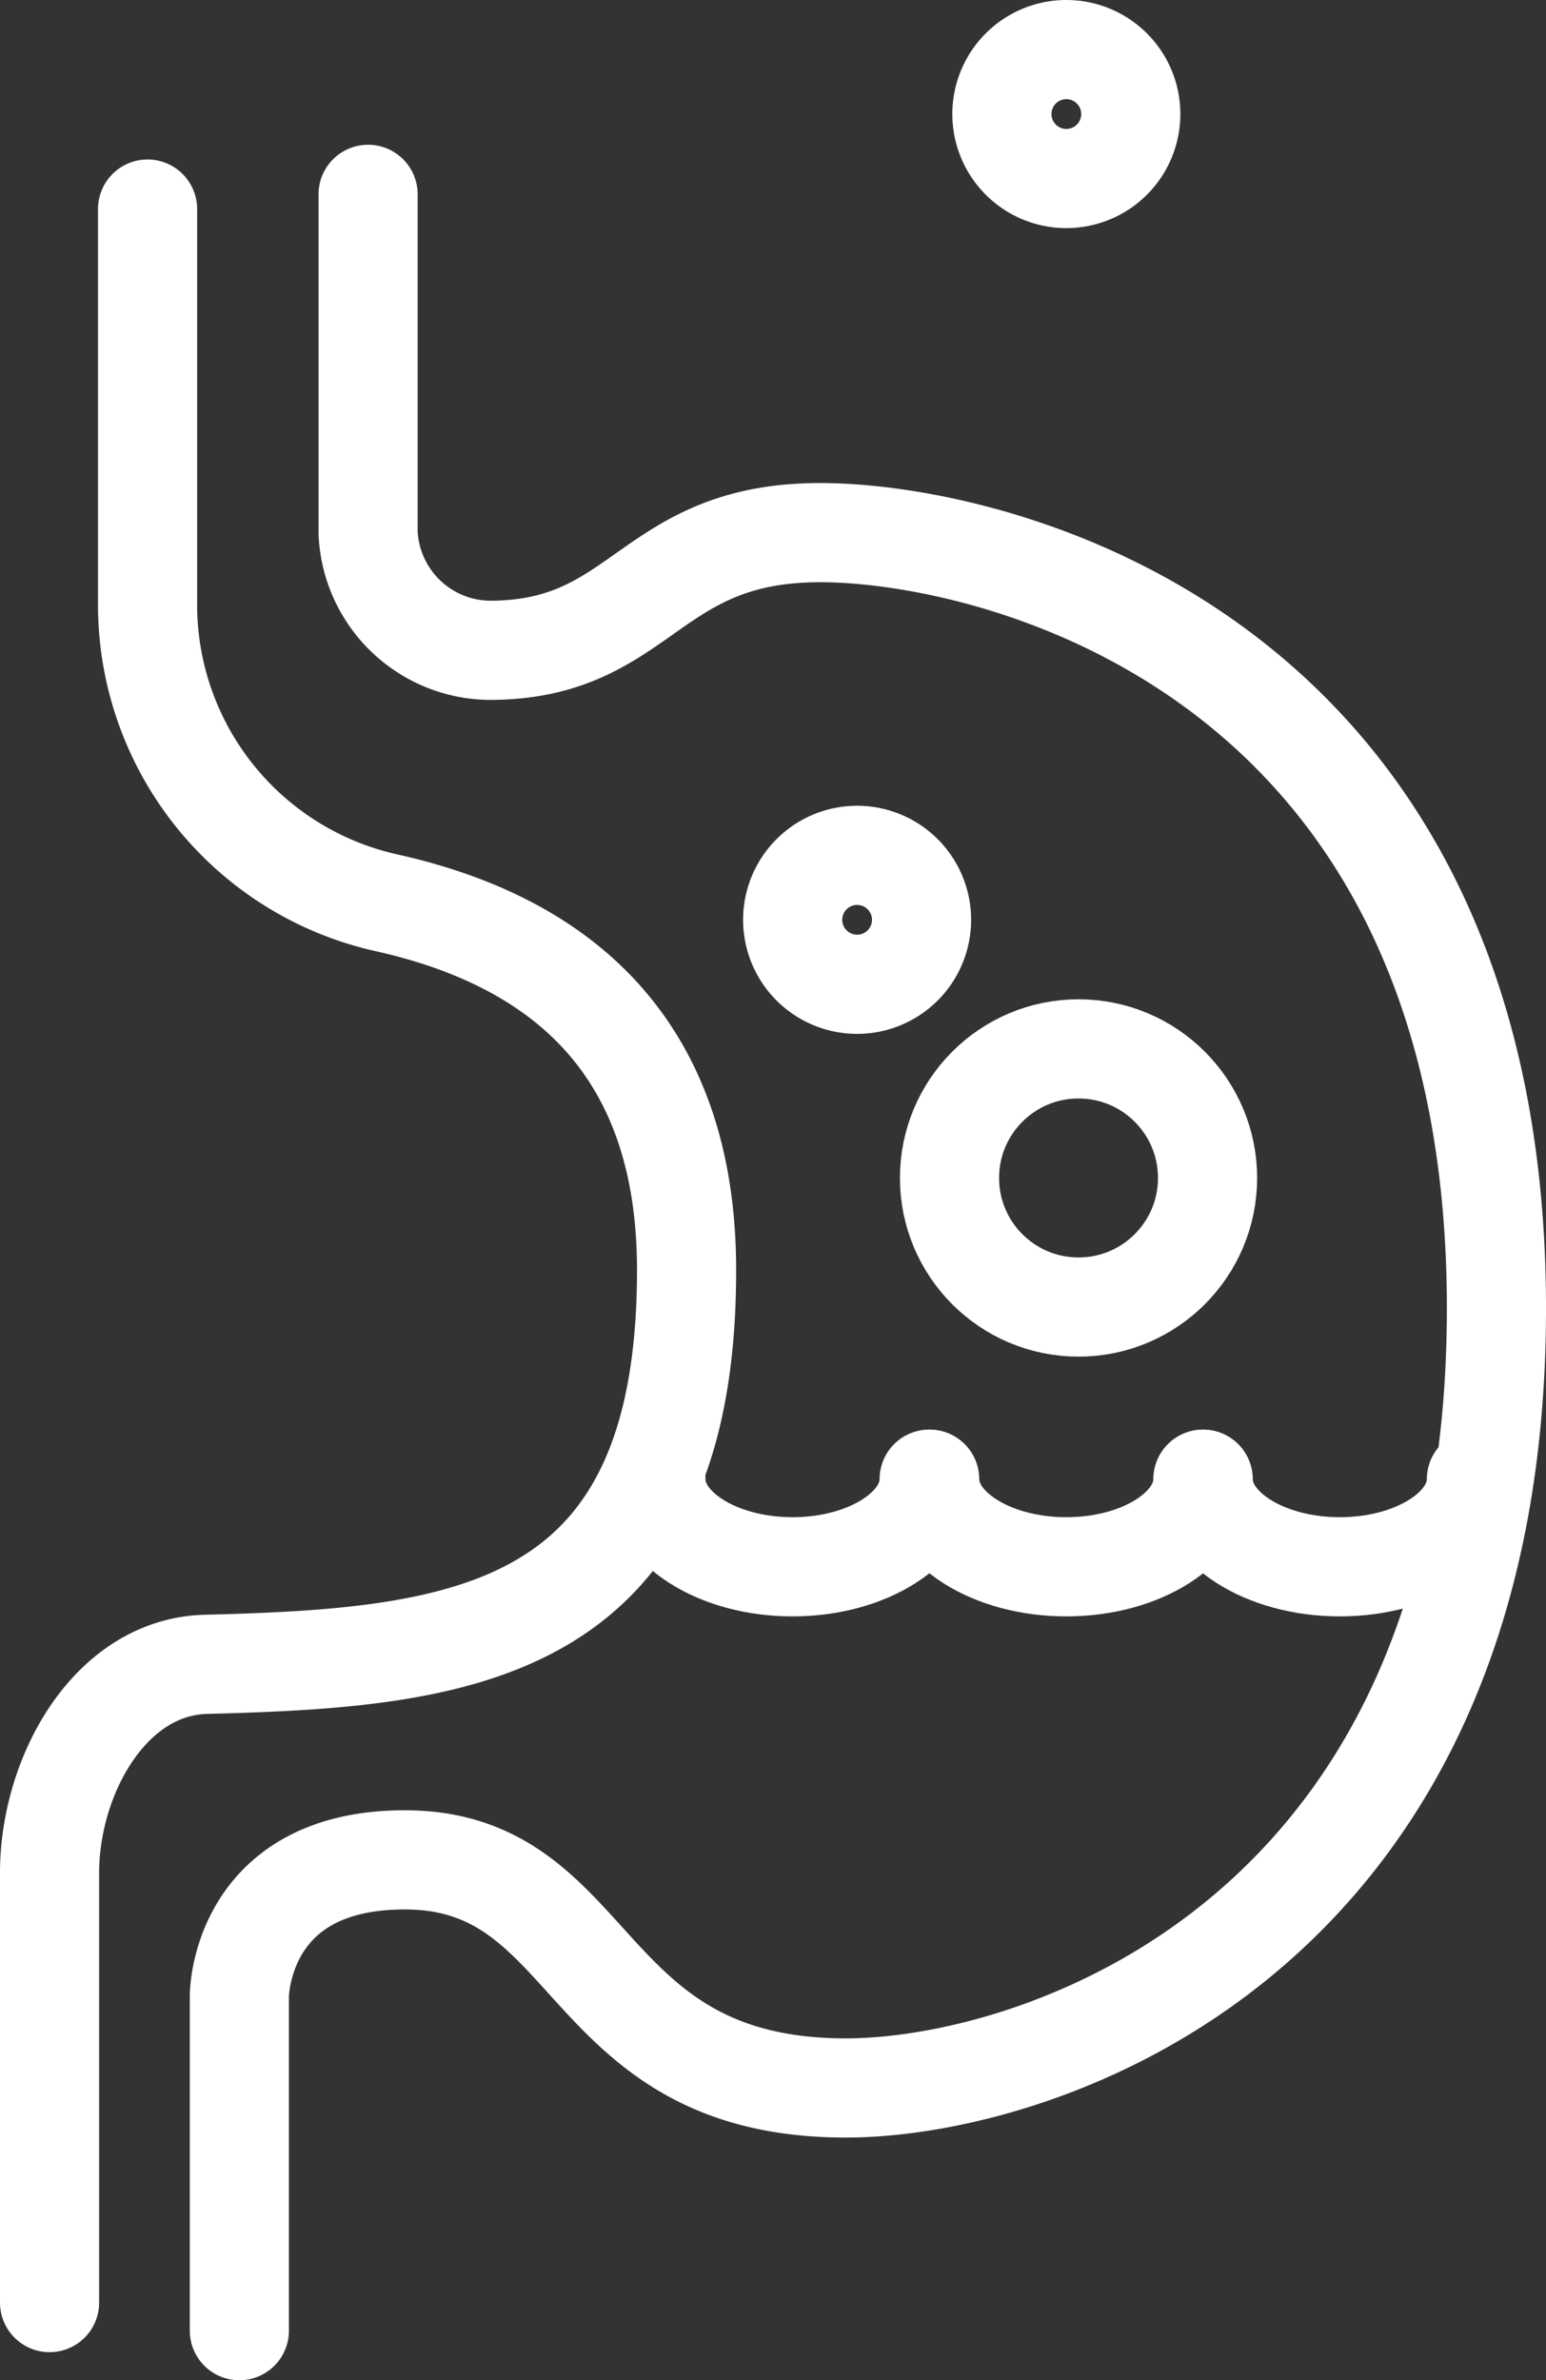 <?xml version="1.0" encoding="UTF-8"?>
<svg xmlns="http://www.w3.org/2000/svg" xmlns:xlink="http://www.w3.org/1999/xlink" id="Group_1560" data-name="Group 1560" width="31.19" height="48" viewBox="0 0 31.19 48">
  <rect x="0" y="0" width="31.19" height="48" fill="#333333" stroke="none"/>
  <defs>
    <clipPath id="clip-path">
      <rect id="Rectangle_729" data-name="Rectangle 729" width="31.19" height="48" fill="none"></rect>
    </clipPath>
  </defs>
  <g id="Group_1560-2" data-name="Group 1560" clip-path="url(#clip-path)">
    <circle id="Ellipse_175" data-name="Ellipse 175" cx="2.603" cy="2.603" r="2.603" transform="translate(19.156 21.152)" fill="none" stroke="#fff" stroke-linecap="round" stroke-linejoin="round" stroke-width="2"></circle>
    <path id="Path_3726" data-name="Path 3726" d="M18.592,18.549a1.3,1.3,0,1,1-1.3-1.3A1.3,1.3,0,0,1,18.592,18.549Z" fill="none" stroke="#fff" stroke-linecap="round" stroke-linejoin="round" stroke-width="2"></path>
    <path id="Path_3727" data-name="Path 3727" d="M22.813,2.3a1.3,1.3,0,1,1-1.3-1.3A1.3,1.3,0,0,1,22.813,2.3Z" fill="none" stroke="#fff" stroke-linecap="round" stroke-linejoin="round" stroke-width="2"></path>
    <path id="Path_3728" data-name="Path 3728" d="M2.977,4.216v7.962a6.158,6.158,0,0,0,4.8,6.023c3.075.682,6.057,2.513,6.074,7.362.026,7.423-4.5,7.868-9.7,8C2.208,33.617,1,35.821,1,37.767v8.667" fill="none" stroke="#fff" stroke-linecap="round" stroke-linejoin="round" stroke-width="2"></path>
    <path id="Path_3729" data-name="Path 3729" d="M7.426,3.919v6.822a2.479,2.479,0,0,0,2.447,2.373c3.114,0,3.188-2.373,6.673-2.373S30.19,13.114,30.19,26.386c0,12.754-9.269,15.72-13.125,15.72-5.413,0-4.968-4.6-8.9-4.6-3.336,0-3.336,2.743-3.336,2.743V47" fill="none" stroke="#fff" stroke-linecap="round" stroke-linejoin="round" stroke-width="2"></path>
    <path id="Path_3730" data-name="Path 3730" d="M18.745,29.83c0,.976-1.234,1.766-2.756,1.766s-2.756-.79-2.756-1.766" fill="none" stroke="#fff" stroke-linecap="round" stroke-linejoin="round" stroke-width="2"></path>
    <path id="Path_3731" data-name="Path 3731" d="M24.268,29.83c0,.976-1.234,1.766-2.756,1.766s-2.756-.79-2.756-1.766" fill="none" stroke="#fff" stroke-linecap="round" stroke-linejoin="round" stroke-width="2"></path>
    <path id="Path_3732" data-name="Path 3732" d="M29.786,29.83c0,.976-1.234,1.766-2.756,1.766s-2.756-.79-2.756-1.766" fill="none" stroke="#fff" stroke-linecap="round" stroke-linejoin="round" stroke-width="2"></path>
  </g>
</svg>
